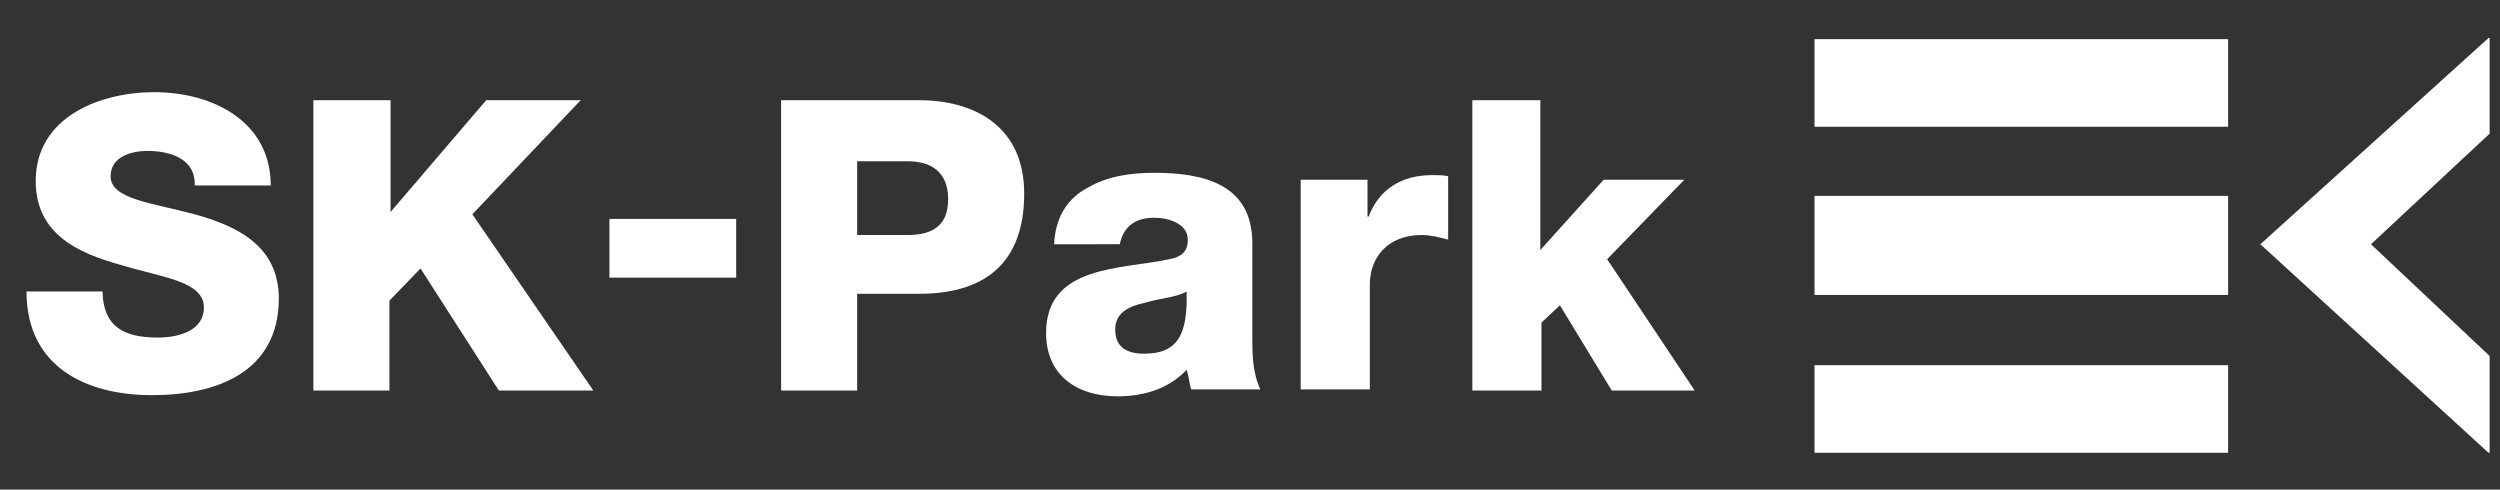<?xml version="1.0" encoding="utf-8"?>
<!-- Generator: Adobe Illustrator 26.0.3, SVG Export Plug-In . SVG Version: 6.00 Build 0)  -->
<svg version="1.1" id="レイヤー_1" xmlns="http://www.w3.org/2000/svg" xmlns:xlink="http://www.w3.org/1999/xlink" x="0px"
	 y="0px" viewBox="0 0 217 42.5" style="enable-background:new 0 0 217 42.5;" xml:space="preserve">
<rect x="0" y="0" width="217" height="42.5" fill="#333333" stroke="none"/>
<style type="text/css">
	.st0{fill:#FFFFFF;}
</style>
<g>
	<g>
		<rect x="157.5" y="17" class="st0" width="35.9" height="8.6"/>
		<rect x="157.5" y="3.4" class="st0" width="35.9" height="7.6"/>
		<rect x="157.5" y="31.7" class="st0" width="35.9" height="7.6"/>
	</g>
	<polygon class="st0" points="216.1,30.9 205.8,21.2 216.1,11.6 216.1,3.3 216,3.3 196.2,21.2 216,39.3 216.1,39.3 	"/>
	<g>
		<path class="st0" d="M8.9,25.4c0.1,3,1.9,3.9,4.8,3.9c2,0,4-0.7,4-2.6c0-2.3-3.6-2.6-7.2-3.7c-3.6-1-7.4-2.6-7.4-7.3
			c0-5.5,5.5-7.7,10.3-7.7c5,0,10.1,2.5,10.1,8.1h-6.6c0.1-2.3-2.1-3-4.1-3c-1.4,0-3.2,0.5-3.2,2.2c0,2,3.6,2.3,7.3,3.3
			c3.6,1,7.3,2.7,7.3,7.3c0,6.4-5.4,8.4-11,8.4c-5.8,0-10.9-2.5-10.9-9H8.9z"/>
		<path class="st0" d="M27.3,8.7h6.6v9.7l8.3-9.7h8.2L41,18.6l10.5,15.3h-8.2l-6.8-10.6l-2.7,2.8v7.8h-6.6V8.7z"/>
		<path class="st0" d="M52.9,24.1V19h11v5.1H52.9z"/>
		<path class="st0" d="M67.8,8.7h12c4.7,0,9.1,2.2,9.1,8.1c0,6.2-3.6,8.7-9.1,8.7h-5.4v8.4h-6.6V8.7z M74.4,20.4h4.4
			c2.1,0,3.5-0.8,3.5-3.1c0-2.4-1.5-3.3-3.5-3.3h-4.4V20.4z"/>
		<path class="st0" d="M91.5,21.2c0.1-2.4,1.2-4,2.9-4.9c1.7-1,3.7-1.3,5.8-1.3c4.3,0,8.5,1,8.5,6.1v8c0,1.6,0,3.2,0.7,4.7h-6
			c-0.2-0.6-0.2-1.1-0.4-1.7c-1.6,1.7-3.8,2.3-6,2.3c-3.5,0-6.2-1.8-6.2-5.5c0-5.9,6.5-5.5,10.7-6.4c1-0.2,1.6-0.6,1.6-1.7
			c0-1.4-1.7-1.9-2.9-1.9c-1.7,0-2.7,0.8-3,2.3H91.5z M99.3,30.7c2.9,0,3.8-1.6,3.7-5.4c-0.8,0.5-2.4,0.6-3.7,1
			c-1.4,0.3-2.5,0.9-2.5,2.3C96.8,30.2,97.9,30.7,99.3,30.7z"/>
		<path class="st0" d="M112.9,15.6h5.8v3.2h0.1c0.9-2.4,2.9-3.6,5.5-3.6c0.5,0,1,0,1.4,0.1v5.5c-0.8-0.2-1.5-0.4-2.3-0.4
			c-3,0-4.5,2-4.5,4.3v9.1h-6V15.6z"/>
		<path class="st0" d="M127.7,8.7h6v13l5.5-6.1h7l-6.7,6.9l7.6,11.4h-7.2l-4.5-7.4l-1.6,1.5v5.9h-6V8.7z"/>
	</g>
</g>
</svg>
